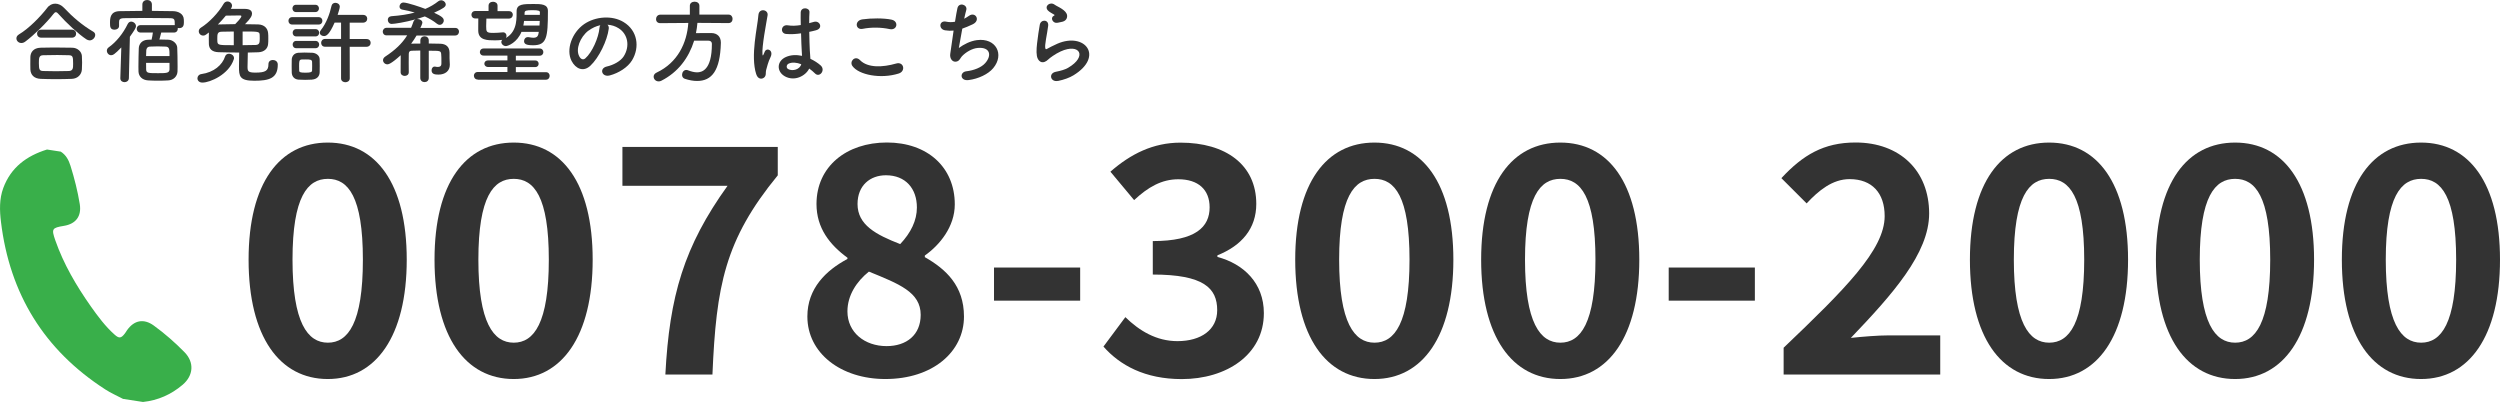 <?xml version="1.0" encoding="UTF-8"?>
<svg id="_レイヤー_7" data-name="レイヤー 7" xmlns="http://www.w3.org/2000/svg" viewBox="0 0 356.31 57.3">
  <defs>
    <style>
      .cls-1 {
        fill: #333;
      }

      .cls-2 {
        fill: #39af4a;
      }
    </style>
  </defs>
  <path class="cls-2" d="M8.64,21.6c.77,.48,1.15,1.21,1.41,2.04,.56,1.79,1.02,3.61,1.32,5.46,.27,1.71-.55,2.81-2.26,3.09-1.7,.28-1.8,.42-1.23,2.06,1.19,3.4,3,6.48,5.06,9.41,1.02,1.44,2.07,2.86,3.4,4.04,.62,.55,.91,.53,1.43-.14,.12-.15,.22-.32,.33-.49,1.02-1.45,2.4-1.7,3.82-.67,1.57,1.14,3.03,2.42,4.39,3.81,1.4,1.44,1.27,3.3-.27,4.62-1.64,1.4-3.52,2.23-5.66,2.46-.95-.15-1.9-.29-2.85-.44-.85-.45-1.73-.83-2.53-1.35C6.3,49.89,1.38,41.89,.14,31.63c-.2-1.62-.25-3.27,.33-4.84,1.09-2.94,3.33-4.58,6.23-5.48l1.94,.3Z"/>
  <g>
    <path class="cls-1" d="M35.43,37.01c0-10.98,4.46-16.69,11.29-16.69s11.25,5.76,11.25,16.69-4.41,17.01-11.25,17.01-11.29-5.98-11.29-17.01Zm16.29,0c0-9-2.11-11.52-4.99-11.52s-5.04,2.52-5.04,11.52,2.16,11.83,5.04,11.83,4.99-2.79,4.99-11.83Z"/>
    <path class="cls-1" d="M61.93,37.01c0-10.98,4.45-16.69,11.29-16.69s11.25,5.76,11.25,16.69-4.41,17.01-11.25,17.01-11.29-5.98-11.29-17.01Zm16.29,0c0-9-2.12-11.52-5-11.52s-5.04,2.52-5.04,11.52,2.16,11.83,5.04,11.83,5-2.79,5-11.83Z"/>
    <path class="cls-1" d="M103.69,26.48h-14.98v-5.54h22.14v4.05c-7.56,9.22-8.77,15.75-9.31,28.39h-6.71c.58-11.2,2.66-18.27,8.87-26.91Z"/>
    <path class="cls-1" d="M115.07,45.1c0-4,2.66-6.57,5.71-8.19v-.18c-2.52-1.84-4.41-4.23-4.41-7.65,0-5.35,4.28-8.77,10.04-8.77s9.67,3.51,9.67,8.82c0,3.19-2.16,5.8-4.27,7.29v.23c3.01,1.71,5.58,4.09,5.58,8.46,0,5.04-4.46,8.91-11.21,8.91-6.34,0-11.11-3.69-11.11-8.91Zm16.15-.23c0-3.24-3.1-4.41-7.38-6.16-1.75,1.4-3.06,3.38-3.06,5.67,0,3.01,2.47,4.95,5.58,4.95,2.83,0,4.86-1.58,4.86-4.46Zm-.54-15.3c0-2.7-1.62-4.59-4.41-4.59-2.25,0-4.05,1.44-4.05,4.1,0,2.97,2.61,4.36,6.08,5.71,1.53-1.62,2.38-3.37,2.38-5.22Z"/>
    <path class="cls-1" d="M141.67,38.13h12.28v4.72h-12.28v-4.72Z"/>
    <path class="cls-1" d="M157.28,49.38l3.11-4.18c1.98,1.93,4.41,3.42,7.42,3.42,3.37,0,5.67-1.62,5.67-4.41,0-3.15-1.93-5.08-9.18-5.08v-4.77c6.12,0,8.1-2.02,8.1-4.81,0-2.52-1.62-4-4.46-4-2.38,0-4.32,1.12-6.3,2.97l-3.38-4.05c2.88-2.52,6.08-4.14,9.99-4.14,6.44,0,10.8,3.15,10.8,8.73,0,3.51-2.07,5.94-5.54,7.33v.23c3.74,.99,6.62,3.73,6.62,8.01,0,5.94-5.35,9.4-11.7,9.4-5.26,0-8.82-1.98-11.16-4.63Z"/>
    <path class="cls-1" d="M184.6,37.01c0-10.98,4.46-16.69,11.29-16.69s11.25,5.76,11.25,16.69-4.41,17.01-11.25,17.01-11.29-5.98-11.29-17.01Zm16.29,0c0-9-2.11-11.52-4.99-11.52s-5.04,2.52-5.04,11.52,2.16,11.83,5.04,11.83,4.99-2.79,4.99-11.83Z"/>
    <path class="cls-1" d="M211.1,37.01c0-10.98,4.45-16.69,11.29-16.69s11.25,5.76,11.25,16.69-4.41,17.01-11.25,17.01-11.29-5.98-11.29-17.01Zm16.29,0c0-9-2.12-11.52-5-11.52s-5.04,2.52-5.04,11.52,2.16,11.83,5.04,11.83,5-2.79,5-11.83Z"/>
    <path class="cls-1" d="M237.83,38.13h12.28v4.72h-12.28v-4.72Z"/>
    <path class="cls-1" d="M254.21,49.56c8.68-8.28,14.4-13.95,14.4-18.76,0-3.29-1.8-5.27-5-5.27-2.43,0-4.41,1.62-6.12,3.46l-3.6-3.6c3.06-3.29,6.03-5.08,10.57-5.08,6.3,0,10.49,4,10.49,10.12,0,5.67-5.22,11.52-11.16,17.73,1.67-.18,3.87-.36,5.45-.36h7.29v5.58h-22.32v-3.82Z"/>
    <path class="cls-1" d="M280.76,37.01c0-10.98,4.46-16.69,11.29-16.69s11.25,5.76,11.25,16.69-4.41,17.01-11.25,17.01-11.29-5.98-11.29-17.01Zm16.29,0c0-9-2.11-11.52-4.99-11.52s-5.04,2.52-5.04,11.52,2.16,11.83,5.04,11.83,4.99-2.79,4.99-11.83Z"/>
    <path class="cls-1" d="M307.27,37.01c0-10.98,4.45-16.69,11.29-16.69s11.25,5.76,11.25,16.69-4.41,17.01-11.25,17.01-11.29-5.98-11.29-17.01Zm16.29,0c0-9-2.12-11.52-5-11.52s-5.04,2.52-5.04,11.52,2.16,11.83,5.04,11.83,5-2.79,5-11.83Z"/>
    <path class="cls-1" d="M333.77,37.01c0-10.98,4.46-16.69,11.29-16.69s11.25,5.76,11.25,16.69-4.41,17.01-11.25,17.01-11.29-5.98-11.29-17.01Zm16.29,0c0-9-2.11-11.52-4.99-11.52s-5.04,2.52-5.04,11.52,2.16,11.83,5.04,11.83,4.99-2.79,4.99-11.83Z"/>
  </g>
  <g>
    <path class="cls-1" d="M12.75,5.75c-.13,0-.29-.05-.43-.14-1.17-.77-2.85-2.34-3.98-3.61-.14-.17-.26-.26-.38-.26s-.22,.09-.35,.26c-1.01,1.3-2.77,3-3.98,3.91-.21,.16-.4,.22-.58,.22-.42,0-.71-.32-.71-.66,0-.21,.1-.4,.35-.56,1.4-.82,3.09-2.55,4.03-3.78,.31-.42,.73-.61,1.16-.61s.88,.21,1.25,.6c1.21,1.3,2.64,2.51,4.15,3.39,.21,.12,.29,.29,.29,.47,0,.38-.36,.78-.81,.78Zm-2.52,5.49c-.75,.03-1.51,.04-2.25,.04s-1.46-.01-2.18-.04c-.95-.04-1.43-.57-1.47-1.33-.01-.23-.01-.51-.01-.78,0-.36,0-.74,.01-1.04,.03-.61,.4-1.25,1.44-1.29,.55-.01,1.21-.03,1.91-.03,.86,0,1.78,.01,2.61,.03,.79,.01,1.34,.58,1.38,1.17,.01,.27,.03,.6,.03,.94s-.01,.66-.03,.99c-.04,.7-.57,1.31-1.44,1.34ZM5.88,5.37c-.4,0-.6-.29-.6-.57s.2-.57,.6-.57h4.37c.4,0,.6,.29,.6,.57s-.2,.57-.6,.57H5.88Zm4.54,3.72c0-.98-.03-1.21-.62-1.22-.48-.01-1.04-.03-1.62-.03-.7,0-1.42,.01-2.03,.03-.6,.01-.61,.42-.61,1.14,0,.96,.12,1.09,.62,1.11,.56,.01,1.17,.03,1.79,.03s1.27-.01,1.87-.03c.6-.03,.6-.44,.6-1.03Z"/>
    <path class="cls-1" d="M17.3,6.75c-.96,1-1.21,1.12-1.46,1.12-.34,0-.61-.31-.61-.64,0-.18,.08-.36,.27-.49,1.04-.73,2.04-1.95,2.7-3.32,.12-.23,.3-.34,.49-.34,.34,0,.69,.29,.69,.65,0,.22-.14,.47-.87,1.51l-.14,5.9c-.01,.38-.32,.57-.62,.57s-.6-.18-.6-.55v-.03l.14-4.39Zm5.68-2.11c-.08,.34-.18,.74-.26,.99,.47,0,.91,.01,1.29,.03,.65,.03,1.23,.57,1.25,1.12,.03,.59,.05,1.85,.05,2.73,0,.27-.01,.51-.01,.68-.03,.69-.57,1.24-1.33,1.27-.46,.03-.96,.04-1.44,.04s-.97-.01-1.42-.04c-.83-.05-1.34-.56-1.37-1.26,0-.19-.01-.44-.01-.7,0-.9,.03-2.07,.05-2.63,.03-.6,.44-1.17,1.31-1.21,.17-.01,.35-.01,.52-.01,0-.03,.01-.04,.01-.07,.07-.3,.12-.56,.17-.94h-1.74c-.38,0-.56-.27-.56-.53,0-.27,.18-.53,.56-.53h4.86v-.04c0-.78-.01-.94-.7-.95-1.04-.01-2.35-.03-3.63-.03-1.05,0-2.07,.01-2.86,.03-.7,.01-.74,.23-.75,.56v.56c0,.34-.33,.52-.64,.52-.64,0-.65-.45-.65-.96,0-.69,.03-1.66,1.39-1.68,1.03-.01,2.12-.04,3.22-.04V.64c0-.43,.34-.64,.68-.64s.68,.21,.68,.64v.91c1.04,0,2.05,.03,3.03,.04,.7,.01,1.5,.36,1.52,1.2,.01,.14,.01,.25,.01,.36,0,.38-.04,.86-.69,.86-.06,0-.13-.01-.19-.03,.01,.04,.01,.08,.01,.13,0,.26-.18,.53-.55,.53h-1.82Zm-2.16,4.32c0,.4,0,.75,.01,.95,.03,.52,.31,.52,1.72,.52,1.14,0,1.59-.01,1.61-.53v-.94h-3.34Zm3.34-.97c0-.96,0-1.33-.57-1.35-.33-.01-.73-.03-1.12-.03s-.77,.01-1.07,.03c-.4,.01-.53,.27-.55,.53-.01,.17-.01,.47-.03,.82h3.33Z"/>
    <path class="cls-1" d="M28.85,11.77c-.48,0-.71-.3-.71-.61,0-.27,.19-.55,.55-.6,1.81-.25,3-1.31,3.39-2.51,.09-.27,.31-.39,.55-.39,.35,0,.72,.25,.72,.61,0,.07,0,.12-.03,.18-.69,2.16-3.38,3.32-4.46,3.32Zm.92-7.14c-.55,.43-.61,.44-.82,.44-.36,0-.62-.3-.62-.61,0-.2,.09-.38,.31-.52,1.16-.72,2.51-2.13,3.22-3.38,.14-.25,.35-.35,.56-.35,.34,0,.65,.26,.65,.6,0,.09-.03,.21-.09,.31-.03,.05-.05,.09-.08,.14h1.72c.51,0,1.3,0,1.3,.68,0,.27-.14,.65-1,1.51,.61,0,1.23,.01,1.87,.03,.88,.03,1.35,.55,1.42,1.21,.03,.21,.03,.49,.03,.79s0,.59-.03,.81c-.05,.6-.51,1.12-1.38,1.16-.48,.01-.99,.03-1.51,.04-.01,.6-.04,1.51-.04,2.05,0,.6,.08,.81,1.11,.81,1.46,0,1.87-.27,1.87-1.21,0-.4,.3-.59,.62-.59,.3,0,.71,.17,.71,.66,0,1.96-1.24,2.3-3.35,2.3s-2.18-.65-2.18-2.03c0-.62,.01-1.47,.03-1.99-1.05,0-2.08-.03-2.94-.05-.96-.03-1.34-.49-1.38-1.13-.01-.23-.01-.53-.01-.83s0-.59,.01-.79v-.05Zm3.55-.14c-.62,0-1.22,.01-1.73,.03-.61,.01-.62,.36-.62,1.01,0,.14,0,.29,.01,.39,.05,.52,.21,.52,2.34,.52v-1.95Zm1.08-2.17c0-.08-.05-.12-.17-.12-.14,0-1.33,.01-2.04,.03-.35,.43-.74,.86-1.14,1.26,.06-.01,.13-.01,.21-.01,.74-.01,1.5-.04,2.26-.04,.27-.27,.88-.91,.88-1.12Zm.18,4.12c.66,0,1.31-.01,1.86-.03,.57-.03,.58-.36,.58-.96,0-.17,0-.35-.01-.47-.03-.49-.12-.49-2.43-.49v1.95Z"/>
    <path class="cls-1" d="M41.67,3.5c-.38,0-.56-.26-.56-.53s.18-.53,.56-.53h3.72c.38,0,.56,.26,.56,.53s-.18,.53-.56,.53h-3.72Zm2.81,7.85c-.27,.01-.62,.03-.99,.03s-.69-.01-.95-.03c-.58-.04-.95-.45-.96-1.03,0-.34-.01-.64-.01-.94s.01-.59,.01-.87c.01-.49,.33-.95,.95-.99,.25-.01,.56-.03,.88-.03,.4,0,.81,.01,1.11,.03,.49,.03,1.03,.36,1.04,.92,.01,.3,.01,.62,.01,.95s0,.62-.01,.91c-.01,.59-.43,1-1.08,1.04Zm-2.28-9.63c-.35,0-.52-.26-.52-.52s.17-.52,.52-.52h2.73c.35,0,.53,.26,.53,.52s-.18,.52-.53,.52h-2.73Zm.03,3.47c-.35,0-.52-.26-.52-.52s.17-.52,.52-.52h2.73c.35,0,.53,.26,.53,.52s-.18,.52-.53,.52h-2.73Zm0,1.68c-.35,0-.52-.26-.52-.52s.17-.52,.52-.52h2.73c.35,0,.53,.26,.53,.52s-.18,.52-.53,.52h-2.73Zm2.26,2.56c0-.21,0-.43-.01-.61-.03-.33-.26-.35-.92-.35-.22,0-.43,0-.57,.01-.35,.03-.36,.25-.36,.95,0,.21,.01,.43,.01,.62,.01,.21,.07,.31,.88,.31s.95-.1,.96-.33c.01-.18,.01-.39,.01-.61Zm4.11-2.77h-2.26c-.38,.01-.57-.27-.57-.55s.19-.56,.57-.56h2.27s0-2.33,0-2.33h-.92c-.74,1.69-1.17,1.92-1.51,1.92-.31,0-.6-.19-.6-.48,0-.12,.05-.25,.16-.38,.77-.96,1.27-2.34,1.51-3.45,.07-.3,.31-.43,.56-.43,.31,0,.62,.21,.62,.56,0,.22-.25,.96-.31,1.16h3.6c.42-.01,.62,.27,.62,.55s-.21,.56-.62,.56h-1.88v2.33h2.37c.42-.01,.62,.27,.62,.55s-.21,.56-.62,.56h-2.37s.01,4.5,.01,4.5c0,.36-.31,.55-.62,.55s-.62-.18-.62-.55V6.66Z"/>
    <path class="cls-1" d="M59.9,7.2c-.46,0-.87,.03-1.21,.03-.29,0-.42,.14-.43,.44,0,.31-.01,.77-.01,1.25s.01,.96,.01,1.38h0c0,.35-.29,.52-.58,.52s-.58-.18-.58-.52c0-.74,0-1.68,.01-2.43-1.38,1.26-1.77,1.3-1.9,1.3-.35,0-.62-.29-.62-.59,0-.18,.09-.36,.31-.51,1.4-.92,2.42-1.87,3.13-3.03h-2.91c-.38,.01-.57-.26-.57-.53s.2-.55,.57-.55h3.47c.12-.26,.22-.55,.33-.86,.07-.18,.18-.3,.33-.35-1.47,.42-3.05,.66-3.42,.66s-.56-.3-.56-.58c0-.26,.16-.49,.51-.52,1.27-.09,2.37-.26,3.33-.52-.57-.18-1.18-.31-1.78-.42-.27-.05-.39-.23-.39-.44,0-.27,.22-.57,.56-.57,.55,0,2.54,.68,3.12,.91,.7-.3,1.31-.66,1.85-1.09,.13-.1,.27-.14,.4-.14,.35,0,.66,.3,.66,.61s-.31,.55-1.66,1.16c1.12,.52,1.38,.77,1.38,1.12,0,.31-.27,.61-.58,.61-.13,0-.27-.05-.4-.16-.49-.4-1.08-.74-1.72-1.04-.36,.13-.75,.26-1.16,.38,0,0,.09-.01,.13-.01,.33,0,.68,.22,.68,.52,0,.16-.27,.73-.29,.75h4.95c.38-.01,.56,.26,.56,.53s-.18,.55-.56,.55h-5.49c-.23,.4-.49,.79-.77,1.16,.39-.01,.83-.01,1.31-.01v-.45c0-.39,.3-.59,.6-.59s.6,.19,.6,.59v.44c.58,0,1.16,.01,1.65,.03,.81,.03,1.3,.44,1.31,1.26v.81c0,.21,.03,.45,.04,.9v.03c0,.88-.66,1.4-1.62,1.4-.47,0-.98-.05-.98-.61,0-.27,.16-.53,.42-.53h.07c.13,.03,.27,.05,.4,.05,.29,0,.51-.1,.51-.49v-.36c0-.3,0-.73-.03-.99-.05-.47-.16-.47-1.77-.47v3.87c.01,.4-.29,.6-.6,.6s-.61-.2-.61-.6v-3.87Z"/>
    <path class="cls-1" d="M74.34,4.5c-.62,1.57-1.95,2.07-2.24,2.07-.36,0-.65-.3-.65-.59,0-.1,.04-.21,.13-.3-.31,.05-.68,.07-1.04,.07-1.08,0-2.34-.01-2.38-1.34v-.51c0-.42,0-.84,.01-1.27h-.42c-.38,0-.56-.26-.56-.53s.18-.53,.56-.53h1.88s0-.75,0-.75h0c0-.39,.31-.57,.64-.57s.64,.19,.64,.56h0v.78h1.61c.38-.01,.57,.25,.57,.51,0,.27-.2,.55-.57,.55h-3.2c-.01,.36-.03,.74-.03,1.09,0,.81,.04,.95,1.01,.95,.4,0,.81-.03,1.37-.08h.05c.3,0,.47,.25,.47,.51,0,.09-.03,.2-.08,.29,1.74-1,1.48-3.06,1.52-3.87,.04-.96,.96-.97,2.39-.97,1.09,0,2.07,0,2.07,.99,0,3.82-.17,4.89-2.11,4.89-1.01,0-1.29-.19-1.29-.6,0-.27,.19-.56,.55-.56,.04,0,.09,0,.13,.01,.26,.05,.47,.08,.65,.08,.6,0,.7-.31,.77-.84h-2.47Zm-6.24,6.84c-.36,0-.56-.27-.56-.55s.2-.53,.56-.53h4.22s0-.71,0-.71h-2.74c-.36,0-.55-.23-.55-.47s.18-.47,.55-.47h2.74v-.69h-3.38c-.36,.01-.55-.25-.55-.49,0-.26,.18-.52,.55-.52h7.97c.35,0,.53,.26,.53,.51,0,.26-.18,.52-.53,.52h-3.39s0,.68,0,.68h2.76c.34,0,.49,.23,.49,.47s-.16,.47-.49,.47h-2.76v.73h4.29c.35-.01,.53,.26,.53,.52,0,.27-.18,.55-.53,.55h-9.71Zm8.83-8.36h-2.24c-.03,.21-.05,.44-.1,.66h2.3l.04-.66Zm.03-1.18c0-.26-.17-.35-1.08-.35s-1.08,.08-1.11,.35c0,.09-.01,.21-.01,.32h2.18v-.32Z"/>
    <path class="cls-1" d="M86.76,4.11c-.21,1.65-1.38,4.11-2.63,5.27-1,.92-2.09,.42-2.67-.7-.82-1.61,.05-4.03,1.79-5.24,1.6-1.1,3.98-1.29,5.62-.3,2.01,1.21,2.34,3.6,1.21,5.46-.61,1-1.89,1.81-3.17,2.15-1.14,.3-1.55-1.01-.43-1.27,.99-.22,1.99-.78,2.42-1.46,.92-1.46,.57-3.16-.71-3.98-.51-.33-1.05-.48-1.61-.52,.14,.13,.22,.34,.18,.6Zm-2.89,.25c-1.21,.94-1.86,2.67-1.31,3.67,.19,.38,.53,.57,.86,.29,.98-.86,1.89-2.93,2.02-4.33,.01-.16,.05-.3,.12-.4-.6,.13-1.18,.4-1.68,.78Z"/>
    <path class="cls-1" d="M99.4,3.26c-.05,.49-.1,.98-.21,1.46,.71-.01,1.5-.01,2.2-.01,.84,.01,1.35,.53,1.35,1.36v.06c-.1,3.94-1.29,5.41-3.39,5.41-.52,0-1.11-.1-1.75-.31-.27-.09-.39-.32-.39-.56,0-.35,.23-.7,.6-.7,.08,0,.16,.01,.25,.05,.46,.18,.9,.29,1.29,.29,.64,0,2.11-.27,2.11-4.03,0-.35-.22-.48-.48-.48h-2.05c-.77,2.47-2.31,4.51-4.68,5.71-.13,.07-.26,.09-.38,.09-.42,0-.71-.32-.71-.68,0-.22,.13-.44,.43-.58,2.98-1.4,4.32-4.21,4.51-7.07l-3.99,.03h-.01c-.42,0-.6-.29-.6-.57,0-.31,.22-.64,.61-.64h4.21V.82c0-.39,.34-.58,.68-.58s.68,.19,.68,.58v1.26h4.15c.39,0,.58,.31,.58,.61s-.18,.6-.58,.6l-4.39-.03Z"/>
    <path class="cls-1" d="M107.78,10.58c-.42-1.31-.38-2.99-.21-4.56s.46-3.03,.52-3.87c.08-1.05,1.44-.79,1.31,.03-.09,.58-.31,1.72-.48,2.82-.17,1.11-.3,2.2-.25,2.72,.03,.23,.04,.27,.17,.01,.04-.08,.13-.31,.16-.38,.3-.62,1.29-.18,.82,.79-.17,.35-.3,.7-.4,1.03-.1,.33-.18,.61-.23,.82-.1,.36,.06,.73-.26,1.04-.34,.31-.92,.26-1.14-.44Zm4.04,.27c-1.13-.65-1.16-2.13,.2-2.73,.7-.31,1.5-.33,2.29-.16,0-.21-.03-.4-.04-.65-.04-.53-.07-1.53-.1-2.56-.7,.1-1.39,.16-2.13,.09-.9-.08-.74-1.4,.26-1.23,.57,.1,1.2,.06,1.83-.04-.01-.73-.03-1.39-.01-1.79,.03-.85,1.3-.73,1.25-.03-.03,.36-.04,.91-.04,1.55,.22-.07,.46-.12,.66-.18,.84-.26,1.4,.92,.29,1.2-.31,.08-.62,.16-.94,.22,.01,1.01,.05,2.03,.08,2.67,.01,.32,.07,.75,.08,1.17,.55,.26,1.07,.59,1.47,.95,.74,.68-.18,1.81-.83,1.12-.23-.23-.51-.47-.81-.68-.49,1.03-2.08,1.9-3.5,1.09Zm2.37-1.7c-.65-.25-1.3-.31-1.79-.08-.31,.14-.39,.58-.08,.77,.62,.35,1.68,.08,1.88-.69h-.01Z"/>
    <path class="cls-1" d="M121.49,9.41c-.47-.66,.38-1.56,1.08-.84,1.11,1.13,3.21,1.04,5.17,.48,1.08-.3,1.39,1.11,.34,1.43-2.57,.81-5.69,.19-6.59-1.07Zm1.46-5.3c-1.03,.2-1.2-1.18-.04-1.35,1.24-.18,3.07-.19,4.15,.04,1.09,.23,.81,1.57-.25,1.35-1.21-.26-2.59-.29-3.86-.04Z"/>
    <path class="cls-1" d="M136.66,6.84c.71-.52,1.61-.99,2.57-1.12,2.73-.36,3.96,2.04,2.33,3.99-.71,.86-2.11,1.52-3.5,1.7-1.25,.17-1.31-1.13-.34-1.25,1.12-.13,2.17-.56,2.7-1.17,.95-1.07,.73-2.3-1.04-2.16-.82,.06-1.74,.61-2.29,1.2-.23,.25-.3,.62-.74,.74-.57,.16-1.01-.4-.92-1.07,.1-.74,.29-2.07,.48-3.34-.39,.04-.79,.03-1.22-.04-.96-.16-.86-1.47,.18-1.23,.36,.08,.79,.09,1.24,.01,.13-.83,.26-1.55,.35-1.95,.21-.88,1.5-.49,1.25,.31-.09,.3-.18,.73-.29,1.21,.23-.12,.47-.26,.69-.42,.9-.64,1.72,.66,.51,1.22-.55,.26-1.03,.46-1.47,.61-.21,1.14-.4,2.29-.49,2.74Z"/>
    <path class="cls-1" d="M150.77,11.53c-1.05,.21-1.39-1.08-.29-1.3,.68-.13,1.34-.32,1.74-.56,1.43-.83,1.82-1.73,1.55-2.25-.27-.52-1.22-.72-2.6-.09-.77,.35-1.59,.96-1.74,1.12-.77,.74-1.29,.38-1.52-.08-.23-.45-.21-1.26-.1-2.21,.1-.95,.27-1.95,.38-2.61,.13-.83,1.31-.81,1.2,.13-.06,.55-.21,1.27-.31,1.9-.1,.64-.17,1.12-.08,1.35,.04,.1,.1,.1,.22,.04,.26-.14,.87-.48,1.48-.74,3.93-1.7,6.7,1.81,2.3,4.5-.55,.34-1.37,.64-2.22,.81Zm-.05-8.29c-.62,.16-1.09-.68-.55-.97,.06-.04,.19-.1,.1-.17-.27-.17-.71-.38-.92-.61-.56-.61,.3-1.3,.95-.83,.23,.17,.68,.36,1.05,.61s.71,.56,.74,.95c.03,.38-.17,.81-.82,.91-.17,.03-.35,.07-.56,.12Z"/>
  </g>
</svg>